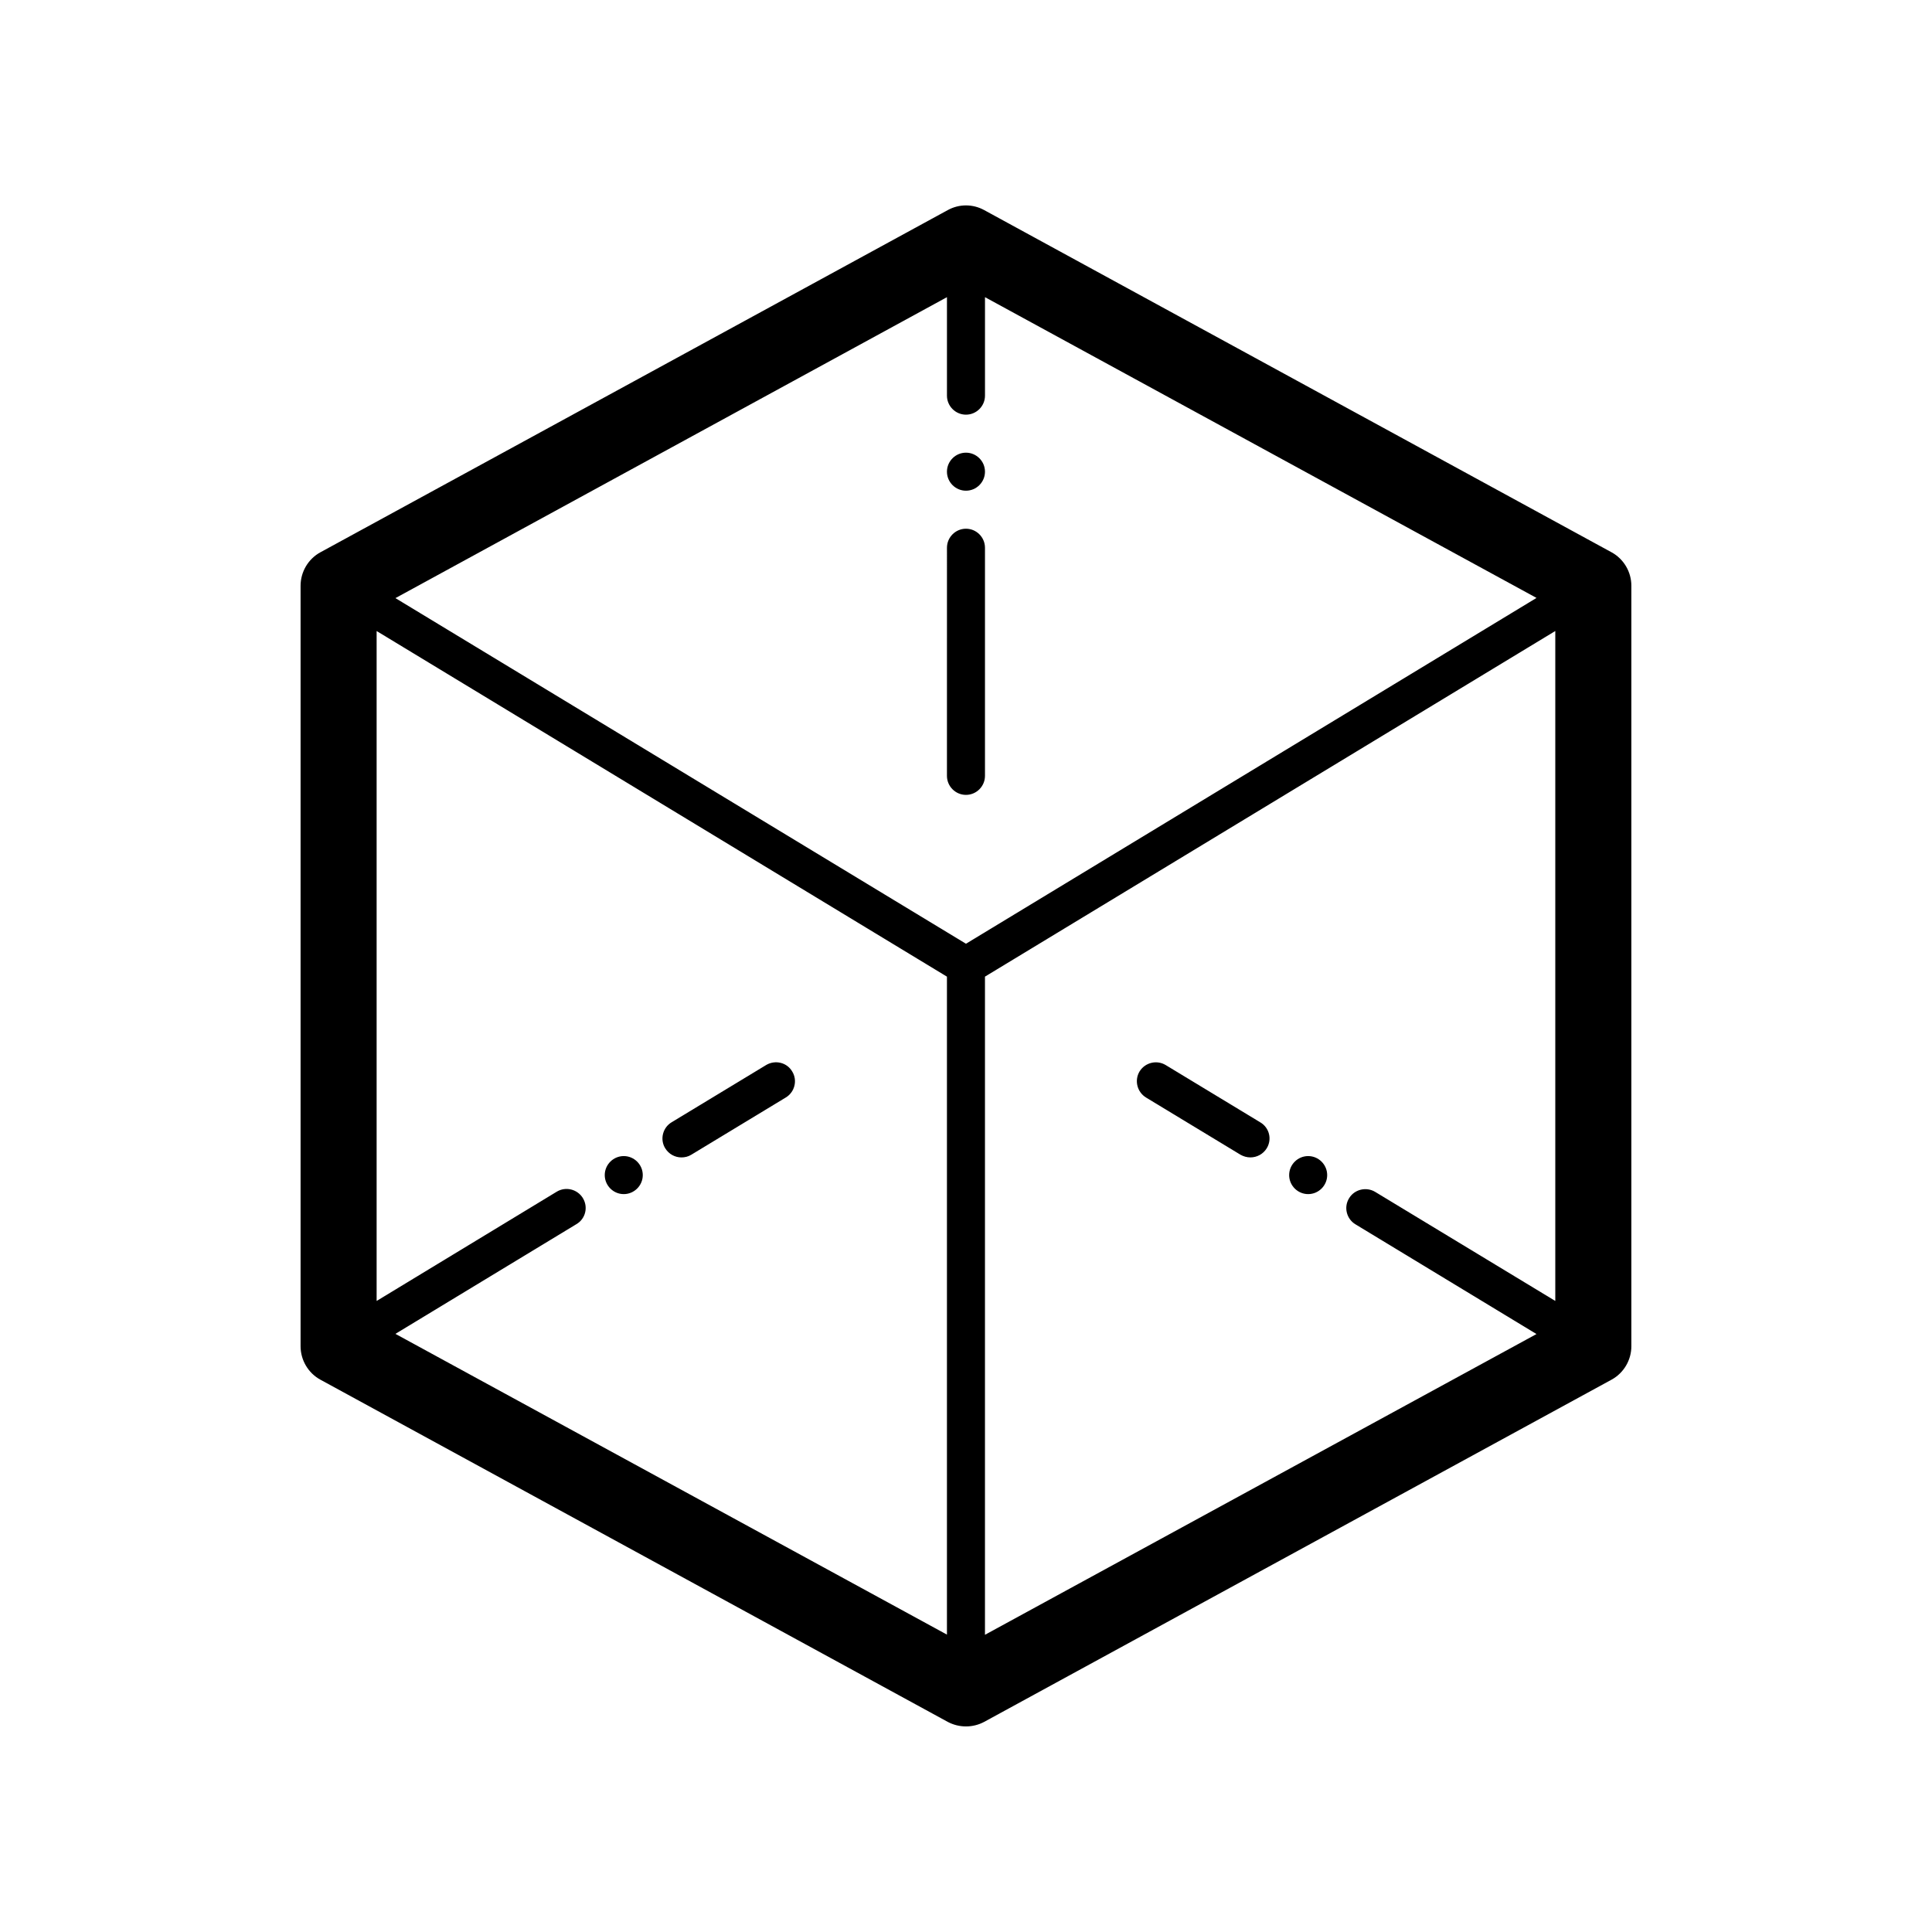 <?xml version="1.0" encoding="UTF-8"?>
<!-- Uploaded to: SVG Repo, www.svgrepo.com, Generator: SVG Repo Mixer Tools -->
<svg fill="#000000" width="800px" height="800px" version="1.1" viewBox="144 144 512 512" xmlns="http://www.w3.org/2000/svg">
 <path d="m571.09 290.37-166.26-90.688c-3.023-1.664-6.648-1.664-9.672 0l-166.26 90.688c-3.227 1.762-5.242 5.188-5.242 8.867v201.52c0 3.68 2.016 7.106 5.238 8.867l166.26 90.688c1.512 0.805 3.176 1.207 4.84 1.207s3.324-0.402 4.836-1.211l166.26-90.688c3.223-1.762 5.238-5.188 5.238-8.863v-201.52c0-3.68-2.016-7.106-5.238-8.867zm-62.676 169.48c-2.367-1.41-5.492-0.656-6.902 1.715-1.461 2.367-0.656 5.492 1.715 6.902l47.961 29.07-146.16 79.699v-174.42l151.14-91.594v177.54zm-209.94 1.66c-1.461-2.367-4.535-3.125-6.902-1.715l-47.762 28.973v-177.54l151.14 91.594v174.37l-146.16-79.703 47.961-29.07c2.422-1.41 3.176-4.531 1.715-6.902zm101.52-207.62c2.769 0 5.039-2.266 5.039-5.039v-26.098l146.16 79.703-151.2 91.645-151.2-91.594 146.16-79.754v26.098c0 2.769 2.266 5.039 5.039 5.039zm5.035 35.266v60.457c0 2.769-2.266 5.039-5.039 5.039-2.769 0-5.039-2.266-5.039-5.039l0.004-60.457c0-2.769 2.266-5.039 5.039-5.039 2.769 0 5.035 2.269 5.035 5.039zm74.668 159.15c-0.957 1.562-2.621 2.418-4.332 2.418-0.906 0-1.812-0.25-2.621-0.707l-25.039-15.164c-2.367-1.461-3.125-4.535-1.715-6.902 1.461-2.367 4.535-3.125 6.902-1.715l25.039 15.164c2.469 1.418 3.227 4.539 1.766 6.906zm16.02 7.106c0 2.769-2.266 5.039-5.039 5.039-2.769 0-5.039-2.266-5.039-5.039 0-2.769 2.266-5.039 5.039-5.039 2.773 0 5.039 2.269 5.039 5.039zm-175.43-7.106c-1.461-2.367-0.656-5.492 1.715-6.902l25.039-15.164c2.367-1.41 5.492-0.707 6.902 1.715 1.461 2.367 0.656 5.492-1.715 6.902l-25.039 15.164c-0.805 0.504-1.715 0.707-2.621 0.707-1.664-0.004-3.324-0.859-4.281-2.422zm-16.023 7.106c0-2.769 2.266-5.039 5.039-5.039 2.769 0 5.039 2.266 5.039 5.039 0 2.769-2.266 5.039-5.039 5.039-2.769 0-5.039-2.269-5.039-5.039zm90.688-186.41c0-2.769 2.266-5.039 5.039-5.039 2.769 0 5.039 2.266 5.039 5.039 0 2.769-2.266 5.039-5.039 5.039s-5.039-2.269-5.039-5.039z"/>
</svg>